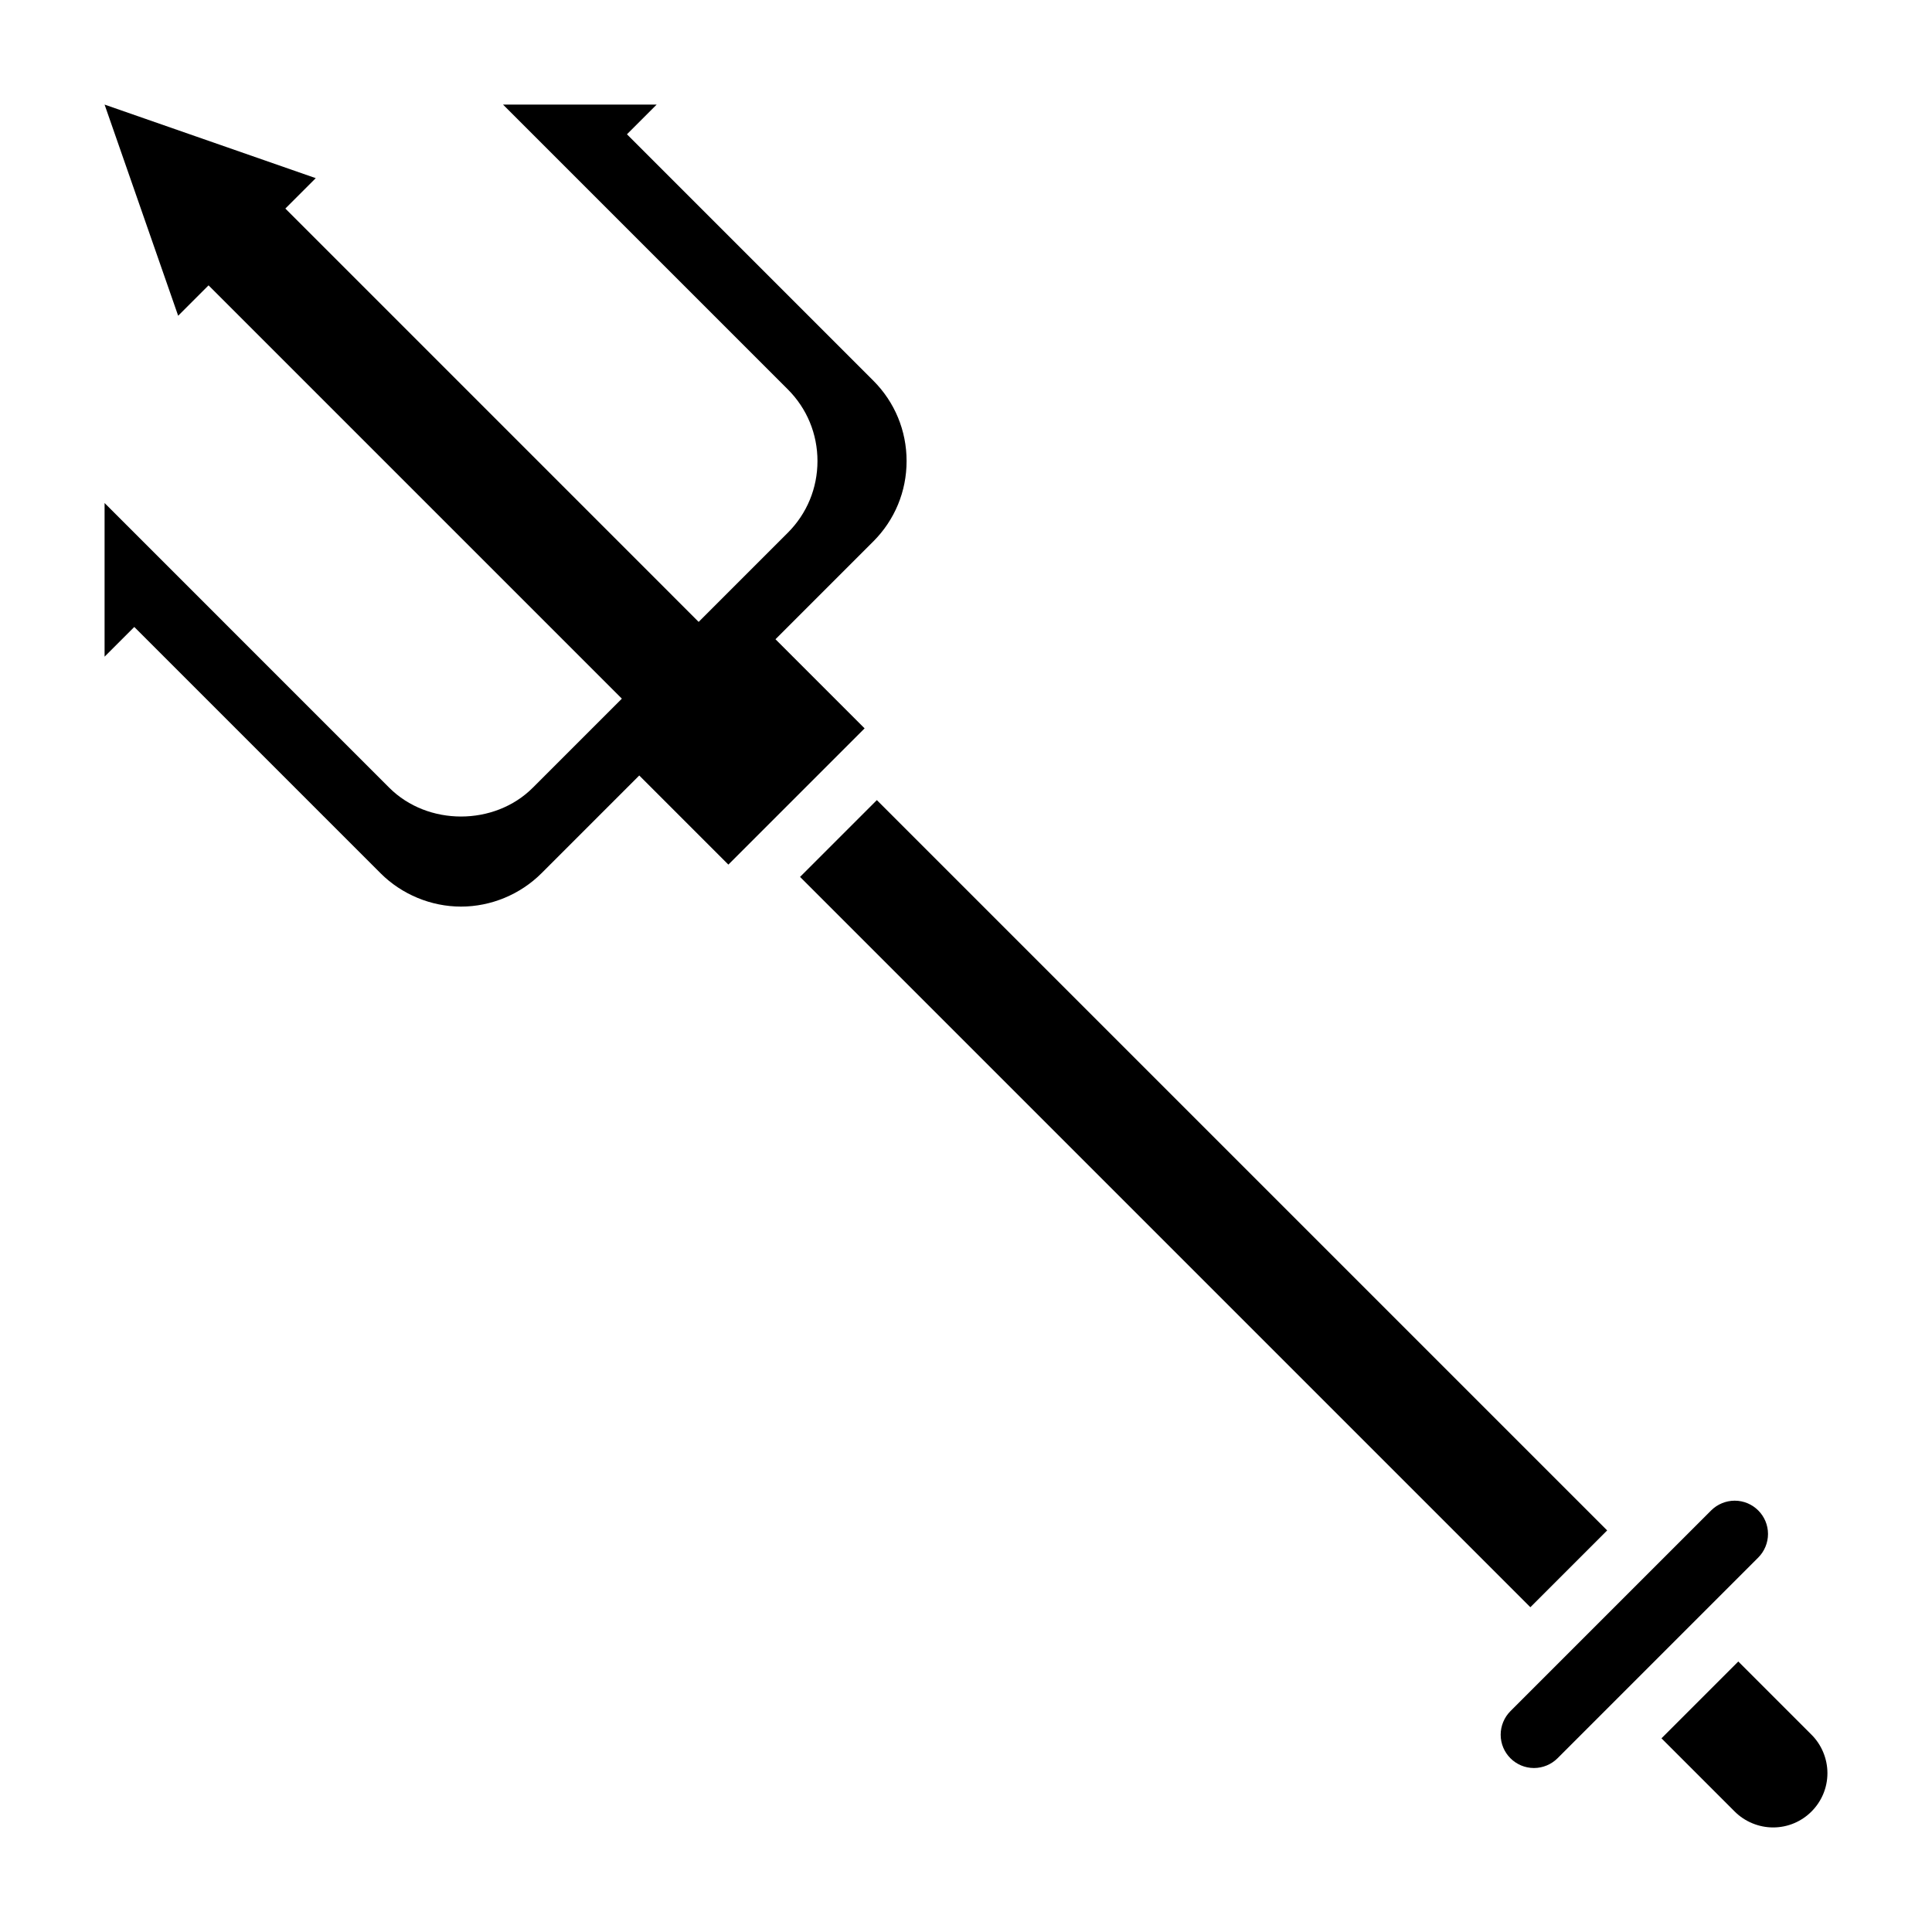<?xml version="1.0" encoding="UTF-8"?>
<!-- Uploaded to: ICON Repo, www.iconrepo.com, Generator: ICON Repo Mixer Tools -->
<svg fill="#000000" width="800px" height="800px" version="1.1" viewBox="144 144 512 512" xmlns="http://www.w3.org/2000/svg">
 <g>
  <path d="m349.51 313.41 25.922-25.922c5.691-5.691 8.824-13.266 8.824-21.309 0-8.047-3.133-15.617-8.824-21.309l-65.281-65.285 7.871-7.871h-40.715l75.461 75.461c5.078 5.07 7.871 11.816 7.871 19.004s-2.793 13.934-7.871 19.012l-23.617 23.617-109.53-109.54 8.055-8.055-55.961-19.496 19.5 55.961 8.051-8.055 109.53 109.53-23.617 23.617c-10.164 10.156-27.844 10.156-38.008 0l-75.457-75.461v40.715l7.871-7.871 65.281 65.281c5.613 5.606 13.375 8.824 21.312 8.824 7.934 0 15.695-3.219 21.309-8.824l25.922-25.922 23.617 23.617 36.102-36.102z"/>
  <path d="m356.02 376.39 20.355-20.355 193.54 193.54-20.355 20.355z"/>
  <path d="m612.54 550.52c0-4.863-3.961-8.824-8.824-8.824-2.32 0-4.598 0.938-6.242 2.582l-53.199 53.199c-1.645 1.645-2.582 3.918-2.582 6.242 0 4.863 3.961 8.824 8.824 8.824 2.32 0 4.598-0.938 6.242-2.582l53.199-53.199c1.645-1.645 2.582-3.922 2.582-6.242z"/>
  <path d="m624.07 603.72-19.402-19.406-20.359 20.359 19.406 19.406c2.676 2.676 6.383 4.211 10.18 4.211 7.934 0 14.391-6.457 14.391-14.391 0-3.797-1.535-7.504-4.215-10.18z"/>
 </g>
</svg>